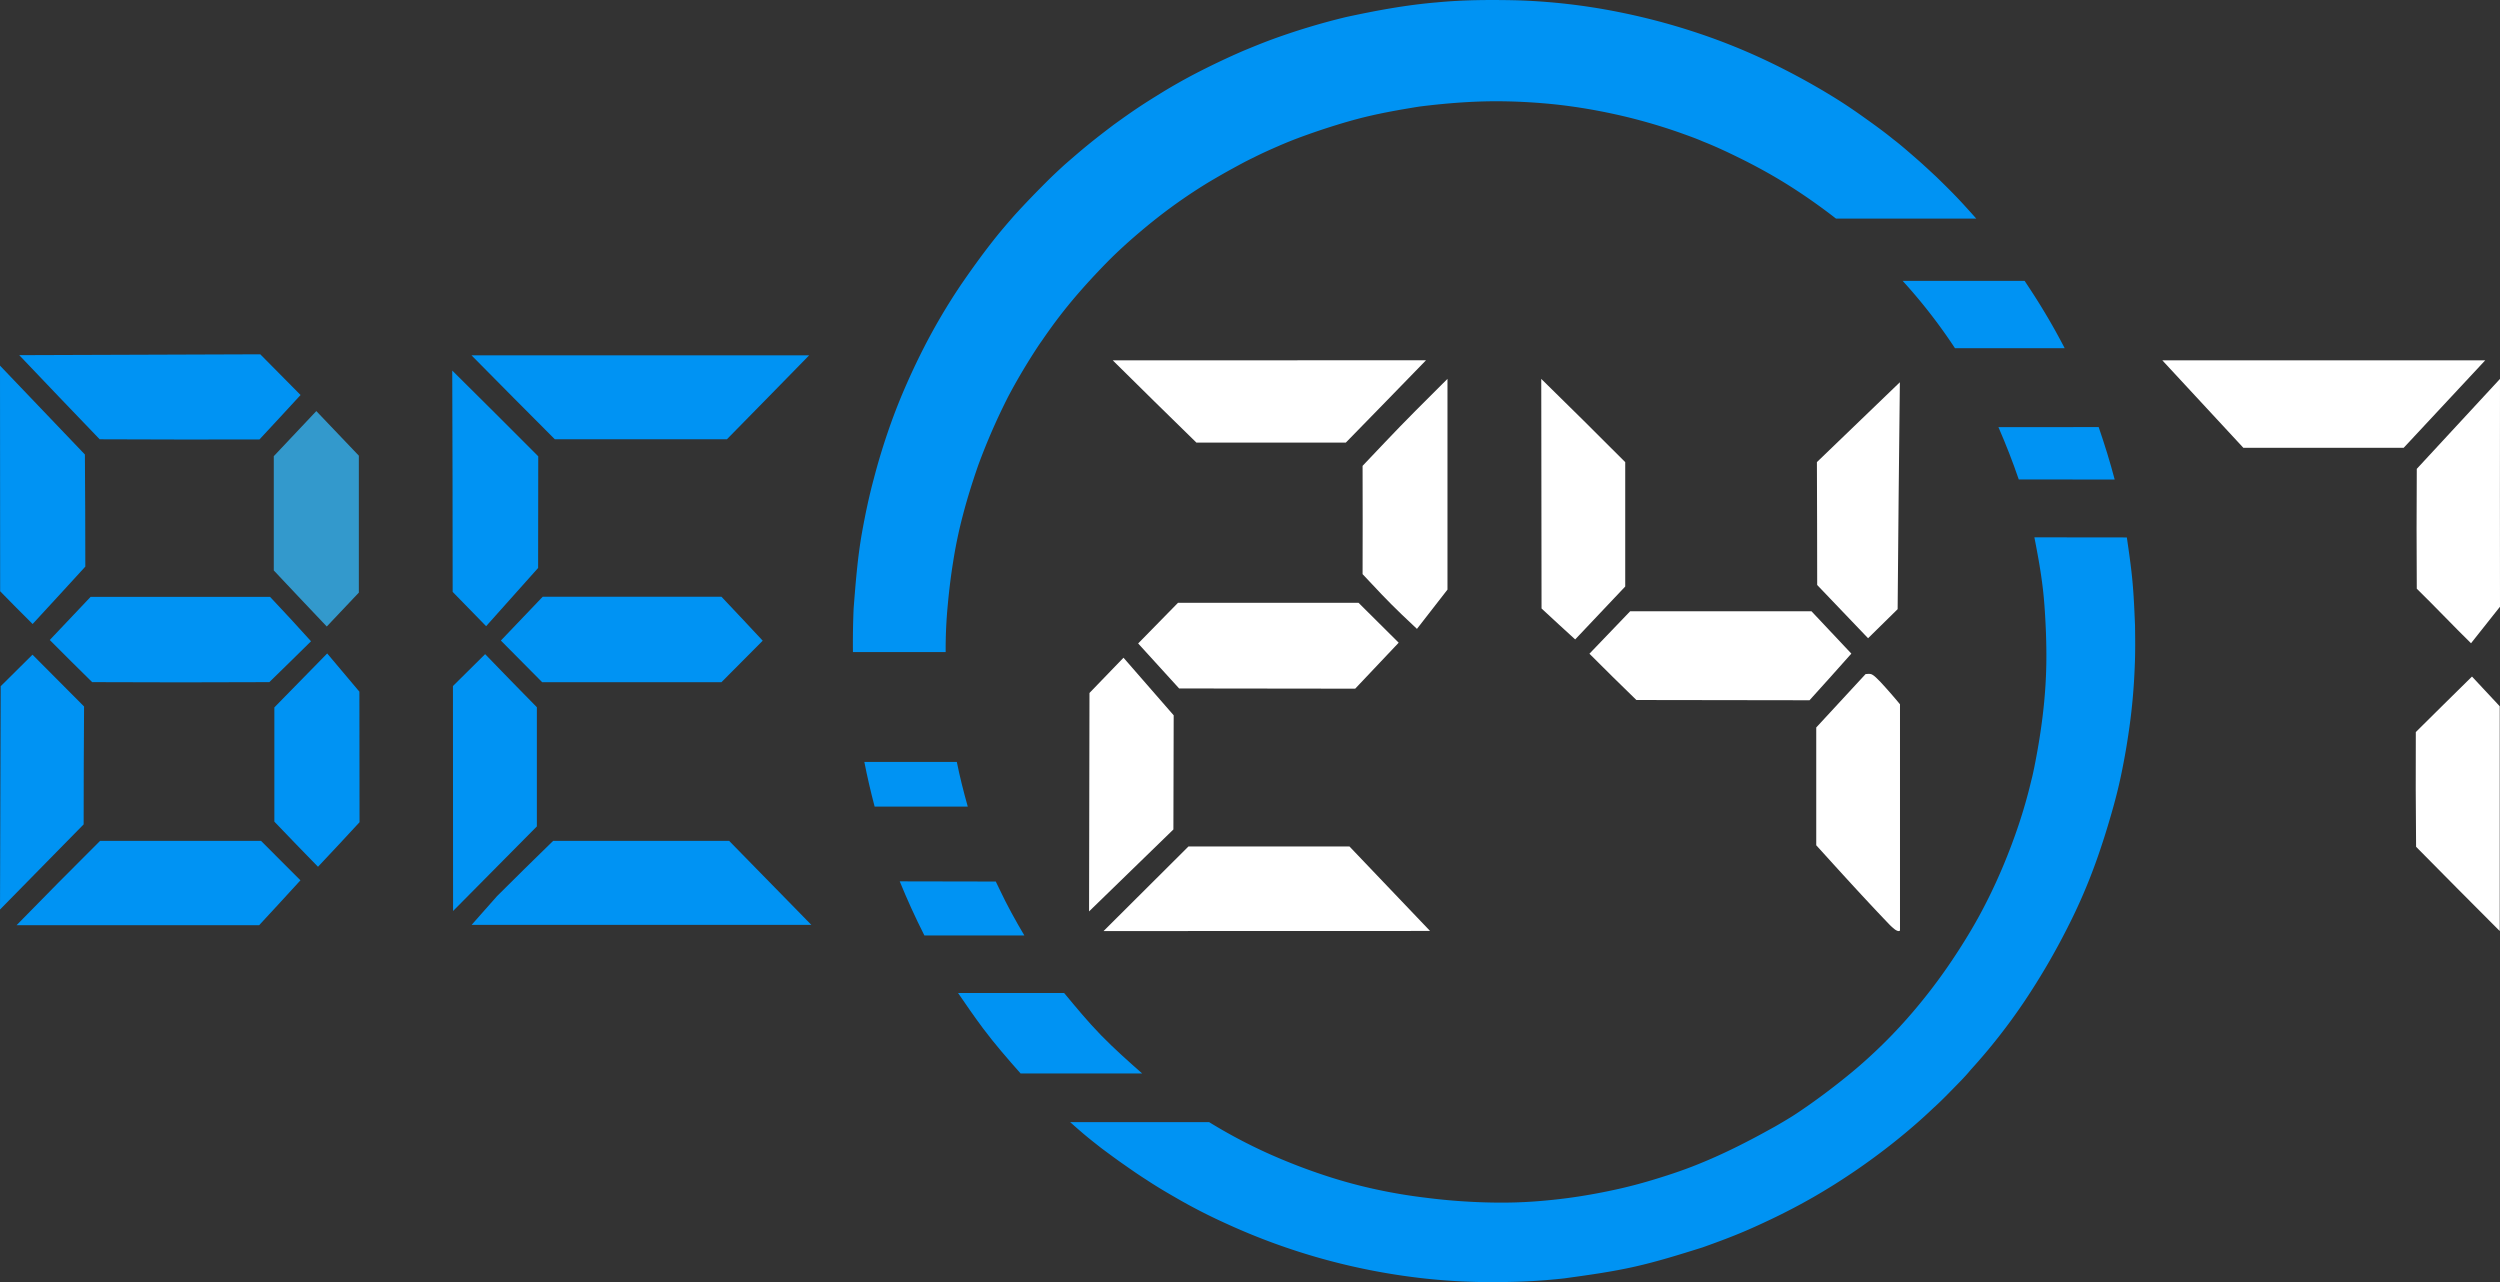 <svg id="Ebene_1" data-name="Ebene 1" xmlns="http://www.w3.org/2000/svg" xmlns:xlink="http://www.w3.org/1999/xlink" viewBox="0 0 2054.52 1053.77"><rect x="0" y="0" width="2054.52" height="1053.77" fill="#333333" stroke="none"/><defs><style>.cls-1{fill:none;}.cls-2{clip-path:url(#clip-path);}.cls-3{fill:#0093f3;}.cls-3,.cls-4,.cls-5{fill-rule:evenodd;}.cls-4{fill:#39c;}.cls-5{fill:#fff;}</style><clipPath id="clip-path" transform="translate(722 131.01)"><polygon class="cls-1" points="-722 922.74 -722 -131 1332.52 -131 1332.52 922.74 -722 922.74 -722 922.74"/></clipPath></defs><title>BE24-7_Logo_Vektor_RGB</title><g class="cls-2"><path class="cls-3" d="M902.1,48.63c-5.24-5.87-10.48-11.74-15.91-17.43S875.13,20,869.51,14.52C863.73,9.14,858,3.77,852-1.42S840.13-11.83,833.84-16.6c-8.08-6.6-16.58-12.66-25.09-18.72s-17.13-11.93-30.63-20-31.88-18.16-50.85-27a506.45,506.45,0,0,0-58.49-23A535.94,535.94,0,0,0,608-121.16a504,504,0,0,0-83.33-9.59c-21.8-.49-43.68-.42-65.53,1.67C434-127,409.17-122.39,384.21-117a558.57,558.57,0,0,0-62.54,19c-7.3,2.73-14.52,5.7-21.73,8.68q-19.68,8.52-39.06,18.53-14,7.29-27.74,15.65c-6.77,4.19-13.55,8.38-20.17,12.81s-13.08,9.07-19.55,13.72c-7,5.3-13.92,10.6-20.71,16.12s-13.39,11.26-20,17c-3.92,3.61-7.83,7.22-11.65,10.93-10.52,10.41-20.68,20.88-30.22,31.43-4.73,5.46-9.46,10.92-14,16.54C86.92,75.82,77.7,88.55,69,101.15A497.75,497.75,0,0,0,42.88,144c-8,14.73-15.19,29.87-21.08,43.45S11.35,213.1,7.22,225.27-.61,249.75-3.84,262.19c-3.95,14.53-7,29.17-9.63,43.74-3.78,21-5.34,41.95-7,62.95q-.78,18-.57,36l76.19,0a384.52,384.52,0,0,1,1.77-39.11c1.08-11.73,2.49-23.48,4.4-35.21a374.29,374.29,0,0,1,8-38.24c3.56-13.69,7.82-27.16,12.53-40.8a520.87,520.87,0,0,1,24.71-56.63C113,182.7,120,170.78,127.79,158.62c2.09-3.23,4.17-6.48,6.43-9.59,7.53-11.05,15.52-21.79,24.06-32.06s17.61-20.12,24.43-27.24,11.37-11.53,16-15.84S208.11,65.35,213.2,61s10.54-8.85,16.1-13.2a434.79,434.79,0,0,1,42.27-29.24c6-3.54,12.07-7.07,18.2-10.43S302,1.39,308.35-1.6c6.35-3.25,12.87-6.15,19.4-9s13.13-5.61,24-9.5,26.05-8.95,41.48-13.07c16.8-4.47,34-7.49,51.13-10.25,23.42-2.93,46.87-4.74,70.34-4.31,10.41.17,20.81.72,30.39,1.5s18.34,1.79,27.06,3.06,17.4,2.81,25.72,4.5,16.28,3.53,24.18,5.59c13.32,3.49,26.51,7.49,39.65,12.26,5.34,1.93,10.69,3.84,15.89,6.12,10.18,4,20.1,8.68,29.91,13.51s19.48,10,28.6,15.31S753.8,24.91,762.2,30.65s16.62,11.74,24.65,18q57.63,0,115.25,0" transform="translate(722 131.01)"/></g><path class="cls-3" d="M841.61,99.81a444.13,444.13,0,0,1,43,55.33q45.09,0,90.17,0A543.39,543.39,0,0,0,945.94,106l-4.08-6.19H841.61" transform="translate(722 131.01)"/><path class="cls-3" d="M-706.19,160.86c21.85,23.06,44,46.1,66.11,69.14q65.64.3,131.29.15c11.38-12.17,22.57-24.36,33.8-36.54l-33.11-33.45q-99,.28-198.09.7" transform="translate(722 131.01)"/><g class="cls-2"><path class="cls-3" d="M-350,355.41q13.62,14.13,27.5,28.19c14.34-15.94,28.53-31.89,42.73-47.85l.11-91.75q-35.22-35.38-70.68-70.48.33,90.95.34,181.89" transform="translate(722 131.01)"/><path class="cls-3" d="M-721.88,354.89c8.79,9,17.61,17.95,26.69,26.92,14.47-15.72,29-31.45,43.31-47.17q0-46.06-.35-92.14Q-687.1,206-722,169.46l.12,185.43" transform="translate(722 131.01)"/></g><path class="cls-4" d="M-497,337.79c14.41,15.37,29,30.72,43.54,46.07L-427.1,356V243.47q-17.49-18.32-34.95-36.65L-497,243.88v93.91" transform="translate(722 131.01)"/><g class="cls-2"><path class="cls-3" d="M920.32,220c6.24,14.36,11.8,28.6,16.72,43q39.42.12,78.83.08c-3.77-14.38-8.24-28.78-13.18-43.15q-41.19.17-82.37.09" transform="translate(722 131.01)"/><path class="cls-3" d="M949.88,310.61c2.43,12.43,4.74,24.78,6.34,37.21.83,6.28,1.53,12.58,2.24,23.32s1.42,25.94,1.25,41.13c-.28,29.48-4.14,58.72-10.06,88-.7,3.33-1.39,6.66-2.27,9.94q-4.29,18.18-10.2,35.93c-3.92,11.82-8.36,23.47-12.59,33.61s-8.22,18.8-12.46,27.33-8.71,16.94-14.58,26.84-13.13,21.29-20.88,32.33-16,21.75-24.57,31.93-17.47,19.83-26.82,29-19.15,18-29.34,26.21Q780.4,766,764.51,777.17c-4.52,3.13-9,6.27-13.68,9.21s-9.41,5.69-14.17,8.44c-6.6,3.65-13.19,7.3-19.87,10.76C704,812.29,691.05,818.49,678,823.92c-6.26,2.62-12.58,5.08-19.53,7.52s-14.53,4.88-22.15,7.17S621,843.07,611,845.4s-22.5,4.84-35,6.78-25.15,3.32-36.29,4.13-20.79,1.05-30.44,1a494.76,494.76,0,0,1-60.1-4.09q-20.56-2.46-40.84-6.89a404.15,404.15,0,0,1-41.86-11.45,483.55,483.55,0,0,1-47.82-18.66,428.82,428.82,0,0,1-47-25.07H157.42c4.21,3.73,8.43,7.47,12.75,11.07s8.77,7.07,13.2,10.54c5.92,4.4,11.84,8.8,17.87,13s12.07,8.48,18.31,12.41c7.78,5.18,15.82,10,23.91,14.62a456.49,456.49,0,0,0,42,21.64,528.58,528.58,0,0,0,161.19,45,509.85,509.85,0,0,0,66,3.15,488.7,488.7,0,0,0,50.78-3c19.31-2.65,38.63-5.3,57.59-9.55s37.56-10.08,56.17-15.92c14-5,28-10.18,42-16.51,4.74-2.11,9.43-4.32,14.12-6.53q17.79-8.45,34.89-18.25c11.39-6.54,22.52-13.52,33.71-21.14s22.45-15.88,33.34-24.59,21.48-17.82,31.56-27.46c5.47-4.89,10.61-10.13,15.73-15.37s10.36-10.41,15-16.08a486.66,486.66,0,0,0,44.63-57,575.69,575.69,0,0,0,35-60,461.73,461.73,0,0,0,22.84-52.58c6.17-17,11.39-34.38,15-47.48s5.53-22,7.29-30.84,3.33-17.8,4.7-27a493.17,493.17,0,0,0,5.36-57c.5-11.06.37-22.14.22-33.21-.49-12.13-1-24.25-2.11-36.32s-2.87-24.08-4.62-36.09l-76.07-.09" transform="translate(722 131.01)"/></g><path class="cls-3" d="M-681.1,394.94c11.59,11.64,23.21,23.24,34.83,34.63q72.81.36,145.61,0c11.42-11.14,22.84-22.27,34.26-33.58q-16.52-18.35-33.68-36.51H-647.53c-11.23,11.82-22.48,23.64-33.57,35.46" transform="translate(722 131.01)"/><g class="cls-2"><path class="cls-3" d="M-310.36,395.43l33.91,34.19h147.34l33.91-34.1c-11.2-12-22.44-24.09-33.91-36.13H-276q-17.22,18-34.37,36" transform="translate(722 131.01)"/><path class="cls-3" d="M-721.43,432.93q-.32,91.77-.57,183.54,34.39-35,68.74-70,0-48.43.35-96.88L-695.3,407l-26.13,25.93" transform="translate(722 131.01)"/></g><path class="cls-3" d="M-496.53,544.22c11.78,12.38,23.81,24.73,35.86,37.09,11.5-12.22,22.94-24.41,34.14-36.62q0-53.64-.12-107.28Q-439.9,421.69-453.11,406l-43.42,44.34v93.91" transform="translate(722 131.01)"/><path class="cls-3" d="M-349.77,432.78q0,92.45.11,184.88l68.86-69.52V450.19c-14.33-14.52-28.44-29.07-42.51-43.62l-26.46,26.21" transform="translate(722 131.01)"/><path class="cls-3" d="M-708.36,629.3H-509c11.35-12.29,22.73-24.57,33.91-36.86L-507.53,560H-639.74q-34.69,34.53-68.62,69.3" transform="translate(722 131.01)"/><path class="cls-3" d="M-11.68,495.14q3.62,18.41,8.47,36.73,38.27,0,76.53,0c-3.44-12.23-6.53-24.47-9-36.7H-11.68" transform="translate(722 131.01)"/><path class="cls-3" d="M17.42,593.31c6,14.77,12.81,29.72,20.27,44.47q41.09-.09,82.15,0c-7.53-12.7-14.44-25.29-20.43-38l-3.06-6.34q-39.46-.15-78.93-.15" transform="translate(722 131.01)"/><path class="cls-3" d="M-266,230h141.37c22.58-23,45.19-46,67.6-69H-334.53c22.64,23,45.59,46,68.51,69" transform="translate(722 131.01)"/><path class="cls-3" d="M-334.42,629.07h279.2L-122.81,560H-267.4q-23.14,22.51-46.17,45.47-10.5,11.78-20.85,23.59" transform="translate(722 131.01)"/><path class="cls-3" d="M65.31,685c6.69,9.77,13.41,19.56,20.78,29.41,9.22,12.31,19.83,24.56,30.66,36.78h99.9c-11.24-9.95-22.49-19.85-33.72-31.35s-20.71-23.16-30.44-34.8l-87.18,0" transform="translate(722 131.01)"/><path class="cls-5" d="M173.34,438.52,173,618q34.65-33.62,69.31-67.35c.1-31.27.23-62.54.23-93.81L201.3,409.51l-28,29" transform="translate(722 131.01)"/><path class="cls-5" d="M261.21,232.7q61.41.08,122.82,0c22-22.55,44.06-45.09,65.88-67.64q-128.71,0-257.44.06,34.31,34,68.74,67.59" transform="translate(722 131.01)"/><path class="cls-5" d="M1121.61,237h131.75q33.54-35.92,67-71.87-132.66-.06-265.33,0L1121.61,237" transform="translate(722 131.01)"/><path class="cls-5" d="M397.78,251.83q.15,44.5,0,89C408,351.75,418.46,363,429.69,373.73q6.38,6.07,12.77,12.08l25.09-32.28V180.34c-17.43,17.34-35.23,35-51.87,52.63q-9,9.42-17.9,18.86" transform="translate(722 131.01)"/><path class="cls-5" d="M544.88,369.08c9.19,8.57,18.41,17,27.61,25.4L613.62,351V248.77q-34.38-34.52-69-68.4l.23,188.71" transform="translate(722 131.01)"/><g class="cls-2"><path class="cls-5" d="M771.15,248.75c.1,33.66.24,67.31.23,101L813.2,393.5q12.15-11.92,24.29-23.89c.44-62.16,1.17-124.32,1.83-186.48Q805.24,216,771.15,248.75" transform="translate(722 131.01)"/><path class="cls-5" d="M1332.52,367.58q-.13-93.6,0-187.21-34.38,37-68.39,73.93-.33,49.24,0,98.49c15,14.69,29.47,30,44.57,44.84q11.94-15,23.82-30.05" transform="translate(722 131.01)"/></g><path class="cls-5" d="M213.33,397.77l33.68,37q72.35.19,144.7.18c12-12.58,23.85-25.18,35.74-37.78l-33-32.8H246.09l-32.76,33.43" transform="translate(722 131.01)"/><path class="cls-5" d="M584.18,406.19q19.23,19.29,38.61,38.07,71.15,0,142.29.21,17.34-19.12,34.37-38.33l-32.77-34.81h-149l-33.45,34.86" transform="translate(722 131.01)"/><path class="cls-5" d="M770.58,563.62c19.54,21.55,39,43.07,59.66,64.65a42.84,42.84,0,0,0,4.33,4,8.54,8.54,0,0,0,3.14,1.81,2.06,2.06,0,0,0,1.72-.34V447.79q-7.8-9.46-16.38-18.72c-2.33-2.21-4.49-4.8-7-5.93-1.53-.59-3.24-.27-4.88-.2l-40.56,43.89v96.79" transform="translate(722 131.01)"/><path class="cls-5" d="M1263.56,564.89q34.15,34.64,68.74,69.24V449.4c-7.57-8.14-15.1-16.28-22.8-24.42-15.39,15.17-30.78,30.29-46.17,45.62-.11,31.43-.12,62.86.23,94.29" transform="translate(722 131.01)"/><path class="cls-5" d="M254.68,564.62q-34.91,34.68-69.77,69.52,134.16,0,268.32-.08L387,564.62H254.68" transform="translate(722 131.01)"/></svg>